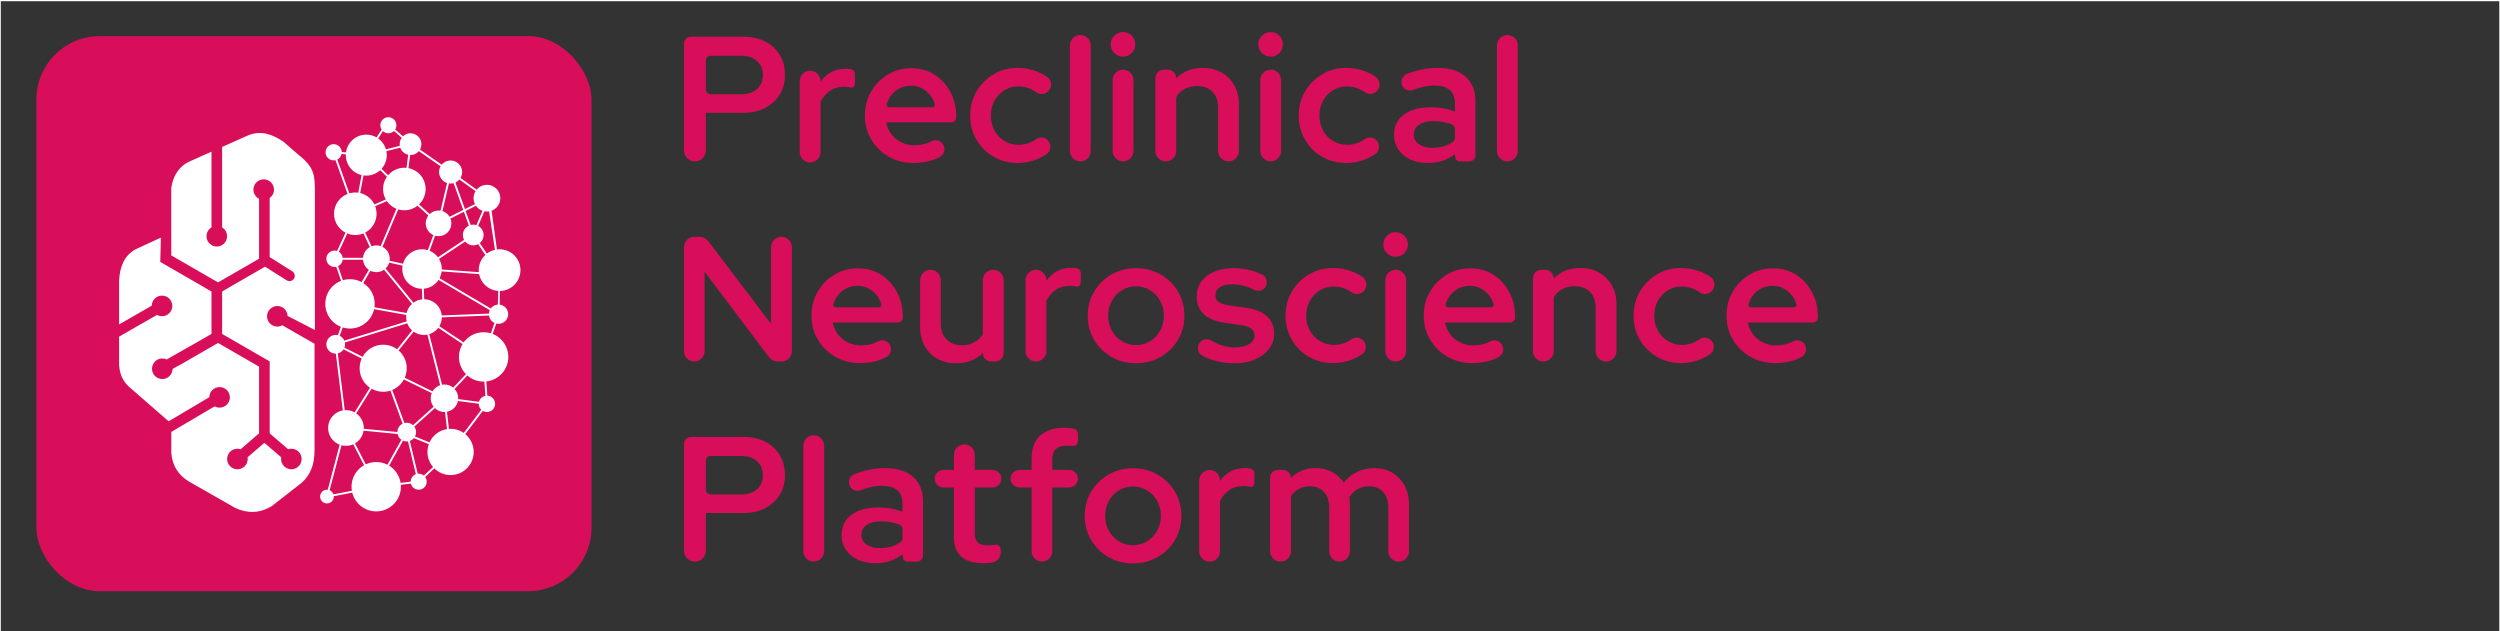 <?xml version="1.0" encoding="UTF-8"?>
<svg id="Calque_3" xmlns="http://www.w3.org/2000/svg" version="1.1" viewBox="0 0 1747.76 441.31">
  <rect x="0" y="0" width="1747.76" height="441.31" fill="#333333" stroke="none"/>
  <!-- Generator: Adobe Illustrator 29.7.1, SVG Export Plug-In . SVG Version: 2.1.1 Build 8)  -->
  <defs>
    <style>
      .st0 {
        fill: #d80e5a;
      }

      .st1 {
        fill: none;
        stroke: #fff;
        stroke-miterlimit: 10;
      }

      .st2 {
        fill: #fff;
      }
    </style>
  </defs>
  <path class="st0" d="M711.49,113.94c-6.22,0-11.85-1.45-16.87-4.36-5.02-2.9-9.01-6.87-11.95-11.89-2.95-5.02-4.42-10.65-4.42-16.87s1.47-11.95,4.42-16.93c2.95-4.98,6.93-8.96,11.95-11.95s10.65-4.48,16.87-4.48c4.98,0,9.75.96,14.32,2.87,2.27.95,4.38,2.1,6.34,3.46,3.18,2.2,3.65,6.74,1.03,9.58l-.27.29c-2.13,2.31-5.71,2.81-8.24.95-1.23-.91-2.51-1.66-3.84-2.27-2.82-1.29-5.81-1.93-8.96-1.93-3.57,0-6.81.9-9.71,2.68-2.9,1.78-5.21,4.21-6.91,7.28-1.7,3.07-2.55,6.56-2.55,10.46s.85,7.28,2.55,10.39,4.05,5.56,7.03,7.35,6.27,2.68,9.84,2.68c3.07,0,5.96-.62,8.65-1.87,1.26-.58,2.5-1.31,3.7-2.16,2.51-1.79,5.98-1.33,8.11.89h0c2.72,2.83,2.29,7.47-.96,9.68-1.89,1.28-3.91,2.38-6.06,3.3-4.48,1.91-9.17,2.86-14.07,2.86h0Z"/>
  <path class="st0" d="M1017.15,107.72c-2.74,2.16-5.69,3.73-8.84,4.73-3.16.99-6.6,1.49-10.33,1.49-4.57,0-8.61-.83-12.14-2.49-3.53-1.66-6.29-3.96-8.28-6.91-1.99-2.95-2.99-6.33-2.99-10.14,0-6.14,2.3-10.91,6.91-14.32,4.61-3.4,10.94-5.1,18.99-5.1,5.98,0,11.54.99,16.68,2.99v-5.73c0-4.15-1.23-7.26-3.67-9.34-2.45-2.07-6.08-3.11-10.89-3.11-2.82,0-5.81.42-8.96,1.24-1.73.46-3.61,1.08-5.61,1.86-2.97,1.16-6.34-.1-7.71-2.98h0c-1.51-3.17,0-7,3.28-8.25,2.73-1.03,5.37-1.87,7.93-2.53,4.4-1.12,8.84-1.68,13.32-1.68,8.47,0,15.02,2.03,19.67,6.1,4.65,4.07,6.97,9.8,6.97,17.18v37.9c0,2.31-1.87,4.19-4.19,4.19h-6.23c-3.02,0-3.91-2.11-3.91-5.1h0ZM988.39,94.02c0,2.82,1.2,5.09,3.61,6.79s5.6,2.55,9.59,2.55c3.07,0,5.91-.44,8.53-1.31,2.03-.68,3.91-1.62,5.62-2.83.92-.65,1.42-1.76,1.42-2.89v-6.04c0-1.44-.83-2.8-2.18-3.32-1.57-.62-3.19-1.11-4.86-1.48-2.45-.54-5.12-.81-8.03-.81-4.23,0-7.58.83-10.02,2.49s-3.67,3.94-3.67,6.85h-.01Z"/>
  <path class="st0" d="M630.93,387.52c-2.74,2.16-5.69,3.73-8.84,4.73-3.16.99-6.6,1.49-10.33,1.49-4.57,0-8.61-.83-12.14-2.49s-6.29-3.96-8.28-6.91c-1.99-2.95-2.99-6.33-2.99-10.14,0-6.14,2.3-10.91,6.91-14.32,4.61-3.4,10.94-5.1,18.99-5.1,5.98,0,11.54.99,16.68,2.99v-5.73c0-4.15-1.23-7.26-3.67-9.34-2.45-2.07-6.08-3.11-10.89-3.11-2.82,0-5.81.42-8.96,1.24-1.73.46-3.61,1.08-5.61,1.86-2.97,1.16-6.34-.1-7.71-2.98h0c-1.51-3.17,0-7,3.28-8.25,2.73-1.03,5.37-1.87,7.93-2.53,4.4-1.12,8.84-1.68,13.32-1.68,8.47,0,15.02,2.03,19.67,6.1,4.65,4.07,6.97,9.8,6.97,17.18v37.9c0,2.31-1.87,4.19-4.19,4.19h-6.23c-3.02,0-3.91-2.11-3.91-5.1h0ZM602.18,373.83c0,2.82,1.2,5.09,3.61,6.79s5.6,2.55,9.59,2.55c3.07,0,5.91-.44,8.53-1.31,2.03-.68,3.91-1.62,5.62-2.83.92-.65,1.42-1.76,1.42-2.89v-6.04c0-1.44-.83-2.8-2.18-3.32-1.57-.62-3.19-1.11-4.86-1.48-2.45-.54-5.12-.81-8.03-.81-4.23,0-7.58.83-10.02,2.49s-3.67,3.94-3.67,6.85h-.01Z"/>
  <path class="st0" d="M638.66,113.94c-6.39,0-12.14-1.45-17.24-4.36-5.1-2.9-9.17-6.87-12.2-11.89s-4.54-10.65-4.54-16.87,1.45-11.83,4.36-16.81c2.9-4.98,6.8-8.95,11.7-11.89,4.9-2.95,10.38-4.42,16.44-4.42s11.43,1.5,16.12,4.48c4.69,2.99,8.4,7.04,11.14,12.14,2.33,4.34,3.67,9.18,4.02,14.51.03.41.05,1.78.06,3.17.02,1.95-1.55,3.54-3.5,3.54h-45.53c.66,3.16,1.91,5.94,3.74,8.34,1.82,2.41,4.15,4.3,6.97,5.67s5.85,2.05,9.09,2.05c2.99,0,5.83-.46,8.53-1.37,1.21-.41,2.33-.9,3.37-1.48,2.31-1.29,5.2-.82,7.12,1h0c3.13,2.96,2.37,8.16-1.47,10.11-1.51.77-3.04,1.42-4.59,1.96-4.07,1.41-8.59,2.11-13.57,2.11h-.02ZM621.64,74.97h30.2c1.22,0,2.02-1.2,1.66-2.36-.64-2.03-1.56-3.85-2.77-5.48-1.66-2.24-3.67-4-6.04-5.29-2.36-1.28-4.96-1.93-7.78-1.93s-5.58.62-8.03,1.87c-2.45,1.24-4.48,2.99-6.1,5.23-1.22,1.69-2.17,3.61-2.84,5.77-.34,1.1.55,2.2,1.7,2.2h0Z"/>
  <path class="st0" d="M1029.35,253.84c-6.39,0-12.14-1.45-17.24-4.36-5.1-2.9-9.17-6.87-12.2-11.89s-4.54-10.65-4.54-16.87,1.45-11.83,4.36-16.81c2.9-4.98,6.8-8.95,11.7-11.89,4.9-2.95,10.38-4.42,16.44-4.42s11.43,1.5,16.12,4.48c4.69,2.99,8.4,7.04,11.14,12.14,2.33,4.34,3.67,9.18,4.02,14.51.03.41.05,1.78.06,3.17.02,1.95-1.55,3.54-3.5,3.54h-45.53c.66,3.16,1.91,5.94,3.74,8.34,1.82,2.41,4.15,4.3,6.97,5.67s5.85,2.05,9.09,2.05c2.99,0,5.83-.46,8.53-1.37,1.21-.41,2.33-.9,3.37-1.48,2.31-1.29,5.2-.82,7.12,1h0c3.13,2.96,2.37,8.16-1.47,10.11-1.51.77-3.04,1.42-4.59,1.96-4.07,1.41-8.59,2.11-13.57,2.11h-.02ZM1012.33,214.87h30.2c1.22,0,2.02-1.2,1.66-2.36-.64-2.03-1.56-3.85-2.77-5.48-1.66-2.24-3.67-4-6.04-5.29-2.36-1.28-4.96-1.93-7.78-1.93s-5.58.62-8.03,1.87c-2.45,1.24-4.48,2.99-6.1,5.23-1.22,1.69-2.17,3.61-2.84,5.77-.34,1.1.55,2.2,1.7,2.2h0Z"/>
  <path class="st0" d="M1241.02,253.84c-6.39,0-12.14-1.45-17.24-4.36-5.1-2.9-9.17-6.87-12.2-11.89-3.03-5.02-4.54-10.65-4.54-16.87s1.45-11.83,4.36-16.81c2.9-4.98,6.8-8.95,11.7-11.89,4.9-2.95,10.38-4.42,16.44-4.42s11.43,1.5,16.12,4.48c4.69,2.99,8.4,7.04,11.14,12.14,2.33,4.34,3.67,9.18,4.02,14.51.03.41.05,1.78.06,3.17.02,1.95-1.55,3.54-3.5,3.54h-45.53c.66,3.16,1.91,5.94,3.74,8.34,1.82,2.41,4.15,4.3,6.97,5.67s5.85,2.05,9.09,2.05c2.99,0,5.83-.46,8.53-1.37,1.21-.41,2.33-.9,3.37-1.48,2.31-1.29,5.2-.82,7.12,1h0c3.13,2.96,2.37,8.16-1.47,10.11-1.51.77-3.04,1.42-4.59,1.96-4.07,1.41-8.59,2.11-13.57,2.11h-.02ZM1224,214.87h30.2c1.22,0,2.02-1.2,1.66-2.36-.64-2.03-1.56-3.85-2.77-5.48-1.66-2.24-3.67-4-6.04-5.29-2.36-1.28-4.96-1.93-7.78-1.93s-5.58.62-8.03,1.87c-2.45,1.24-4.48,2.99-6.1,5.23-1.22,1.69-2.17,3.61-2.84,5.77-.34,1.1.55,2.2,1.7,2.2h0Z"/>
  <path class="st0" d="M601.3,253.84c-6.39,0-12.14-1.45-17.24-4.36-5.1-2.9-9.17-6.87-12.2-11.89s-4.54-10.65-4.54-16.87,1.45-11.83,4.36-16.81c2.9-4.98,6.8-8.95,11.7-11.89,4.9-2.95,10.38-4.42,16.44-4.42s11.43,1.5,16.12,4.48c4.69,2.99,8.4,7.04,11.14,12.14,2.33,4.34,3.67,9.18,4.02,14.51.03.41.05,1.78.06,3.17.02,1.95-1.55,3.54-3.5,3.54h-45.53c.66,3.16,1.91,5.94,3.74,8.34,1.82,2.41,4.15,4.3,6.97,5.67s5.85,2.05,9.09,2.05c2.99,0,5.83-.46,8.53-1.37,1.21-.41,2.33-.9,3.37-1.48,2.31-1.29,5.2-.82,7.12,1h0c3.13,2.96,2.37,8.16-1.47,10.11-1.51.77-3.04,1.42-4.59,1.96-4.07,1.41-8.59,2.11-13.57,2.11h-.02ZM584.28,214.87h30.2c1.22,0,2.02-1.2,1.66-2.36-.64-2.03-1.56-3.85-2.77-5.48-1.66-2.24-3.67-4-6.04-5.29-2.36-1.28-4.96-1.93-7.78-1.93s-5.58.62-8.03,1.87c-2.45,1.24-4.48,2.99-6.1,5.23-1.22,1.69-2.17,3.61-2.84,5.77-.34,1.1.55,2.2,1.7,2.2h0Z"/>
  <path class="st0" d="M593.73,61.06c-1.68-.4-3.24-.4-4.03-.4-3.49,0-6.62.91-9.4,2.74s-5,4.44-6.66,7.84v35.05c0,4.02-3.26,7.28-7.28,7.28h0c-4.02,0-7.28-3.26-7.28-7.28v-49.55c0-4.02,3.26-7.28,7.28-7.28h0c4.02,0,7.28,3.26,7.28,7.28v.43c1.99-2.9,4.46-5.14,7.41-6.72,2.95-1.57,6.24-2.37,9.9-2.37,1.56,0,2.92.12,4.1.36,1.57.32,2.63,1.79,2.63,3.39v4.98c0,3.44-.71,5.02-3.93,4.25h-.02Z"/>
  <path class="st0" d="M873.02,340.18c-1.68-.4-3.24-.4-4.03-.4-3.49,0-6.62.91-9.4,2.74s-5,4.44-6.66,7.84v35.05c0,4.02-3.26,7.28-7.28,7.28h0c-4.02,0-7.28-3.26-7.28-7.28v-49.55c0-4.02,3.26-7.28,7.28-7.28h0c4.02,0,7.28,3.26,7.28,7.28v.43c1.99-2.9,4.46-5.14,7.41-6.72,2.95-1.57,6.24-2.37,9.9-2.37,1.56,0,2.92.12,4.1.36,1.57.32,2.63,1.79,2.63,3.39v4.98c0,3.44-.71,5.02-3.93,4.25h-.02Z"/>
  <path class="st0" d="M751.63,200.21c-1.68-.4-3.24-.4-4.03-.4-3.49,0-6.62.91-9.4,2.74s-5,4.44-6.66,7.84v35.05c0,4.02-3.26,7.28-7.28,7.28h0c-4.02,0-7.28-3.26-7.28-7.28v-49.55c0-4.02,3.26-7.28,7.28-7.28h0c4.02,0,7.28,3.26,7.28,7.28v.43c1.99-2.9,4.46-5.14,7.41-6.72,2.95-1.57,6.24-2.37,9.9-2.37,1.56,0,2.92.12,4.1.36,1.57.32,2.63,1.79,2.63,3.39v4.98c0,3.44-.71,5.02-3.93,4.25h-.02Z"/>
  <path class="st0" d="M478.17,105.16V30.53c0-2.69,2.18-4.86,4.86-4.86h36.97c5.73,0,10.75,1.12,15.06,3.36,4.32,2.24,7.68,5.37,10.09,9.4,2.41,4.03,3.61,8.65,3.61,13.88s-1.2,9.71-3.61,13.7c-2.41,3.98-5.79,7.12-10.15,9.4-4.36,2.28-9.36,3.43-15,3.43h-26.52v26.33c0,4.23-3.43,7.66-7.66,7.66h0c-4.23,0-7.66-3.43-7.66-7.66h.01ZM493.48,62.7c0,1.76,1.43,3.19,3.19,3.19h21.72c4.56,0,8.2-1.23,10.89-3.67,2.7-2.45,4.05-5.71,4.05-9.77s-1.35-7.32-4.05-9.78c-2.7-2.45-6.33-3.67-10.89-3.67h-21.72c-1.76,0-3.19,1.43-3.19,3.19v20.52h0Z"/>
  <path class="st0" d="M478.17,384.97v-74.63c0-2.69,2.18-4.86,4.86-4.86h36.97c5.73,0,10.75,1.12,15.06,3.36,4.32,2.24,7.68,5.37,10.09,9.4,2.41,4.03,3.61,8.65,3.61,13.88s-1.2,9.71-3.61,13.7c-2.41,3.98-5.79,7.12-10.15,9.4-4.36,2.28-9.36,3.43-15,3.43h-26.52v26.33c0,4.23-3.43,7.66-7.66,7.66h0c-4.23,0-7.66-3.43-7.66-7.66h.01ZM493.48,342.5c0,1.76,1.43,3.19,3.19,3.19h21.72c4.56,0,8.2-1.23,10.89-3.67,2.7-2.45,4.05-5.71,4.05-9.77s-1.35-7.32-4.05-9.78c-2.7-2.45-6.33-3.67-10.89-3.67h-21.72c-1.76,0-3.19,1.43-3.19,3.19v20.52h0Z"/>
  <path class="st0" d="M699.66,386.13c-.16,3.52-2.54,6.61-6.03,7.1-.02,0-.05,0-.07.01-2.41.33-4.52.5-6.35.5-6.64,0-11.69-1.53-15.13-4.61-3.45-3.07-5.17-7.55-5.17-13.45v-34.86h-7.28c-3.4,0-6.16-2.76-6.16-6.16h0c0-3.4,2.76-6.16,6.16-6.16h7.28v-10.51c0-3.39,2.34-6.33,5.65-7.1h0c4.56-1.05,8.92,2.41,8.92,7.1v10.51h12.39c3.4,0,6.16,2.76,6.16,6.16h0c0,3.4-2.76,6.16-6.16,6.16h-12.39v31.75c0,3.16.69,5.4,2.05,6.72,1.37,1.33,3.71,1.99,7.03,1.99,1.74,0,3.29-.17,4.67-.38,3.38-.51,4.59,1.36,4.42,5.21v.02Z"/>
  <path class="st0" d="M749.59,311.82c-1.16-.16-2.45-.25-3.86-.25-3.32,0-5.83.77-7.53,2.3s-2.55,3.88-2.55,7.03v7.59h11.77c3.4,0,6.16,2.76,6.16,6.16h0c0,3.4-2.76,6.16-6.16,6.16h-11.77v44.57c0,3.99-3.23,7.22-7.22,7.22h0c-3.99,0-7.22-3.23-7.22-7.22v-44.57h-8.53c-3.4,0-6.16-2.76-6.16-6.16h0c0-3.4,2.76-6.16,6.16-6.16h8.53v-7.97c0-6.97,1.97-12.28,5.91-15.94,3.94-3.65,9.61-5.48,16.99-5.48,1.66,0,3.35.04,5.04.31,2.65.42,4.42.97,4.42,4.68v3.68c0,1.86-.71,4.47-3.98,4.03v.02Z"/>
  <path class="st0" d="M747.97,105.54V31.76c0-3.53,2.53-6.55,6-7.17h0c4.47-.8,8.57,2.63,8.57,7.17v73.78c0,4.02-3.26,7.28-7.28,7.28h0c-4.02,0-7.28-3.26-7.28-7.28h0Z"/>
  <path class="st0" d="M785.07,39.61c-2.33,0-4.34-.83-6.04-2.49-1.7-1.66-2.55-3.69-2.55-6.1s.85-4.44,2.55-6.1,3.71-2.49,6.04-2.49,4.44.83,6.1,2.49,2.49,3.7,2.49,6.1-.83,4.44-2.49,6.1-3.69,2.49-6.1,2.49ZM777.85,105.54v-49.56c0-4.02,3.26-7.28,7.28-7.28h0c4.02,0,7.28,3.26,7.28,7.28v49.56c0,4.02-3.26,7.28-7.28,7.28h0c-4.02,0-7.28-3.26-7.28-7.28Z"/>
  <path class="st0" d="M807.73,105.54v-50.86c0-3.3,2.68-5.98,5.98-5.98h2.61c3.3,0,5.98,2.68,5.98,5.98h0c4.9-4.81,11.12-7.22,18.68-7.22,4.9,0,9.23,1.08,13.01,3.24s6.74,5.13,8.9,8.9,3.24,8.2,3.24,13.26v32.68c0,4.02-3.26,7.28-7.28,7.28h0c-4.02,0-7.28-3.26-7.28-7.28v-30.44c0-4.65-1.33-8.3-3.98-10.96-2.66-2.65-6.22-3.98-10.71-3.98-3.16,0-5.96.64-8.41,1.93-1.91,1.01-3.59,2.33-5.02,3.97-.78.9-1.14,2.09-1.14,3.29v36.2c0,4.02-3.26,7.28-7.28,7.28h0c-4.02,0-7.28-3.26-7.28-7.28h-.02Z"/>
  <path class="st0" d="M888.29,39.61c-2.33,0-4.34-.83-6.04-2.49-1.7-1.66-2.55-3.69-2.55-6.1s.85-4.44,2.55-6.1,3.72-2.49,6.04-2.49,4.44.83,6.1,2.49,2.49,3.7,2.49,6.1-.83,4.44-2.49,6.1-3.69,2.49-6.1,2.49ZM881.07,105.54v-49.56c0-4.02,3.26-7.28,7.28-7.28h0c4.02,0,7.28,3.26,7.28,7.28v49.56c0,4.02-3.26,7.28-7.28,7.28h0c-4.02,0-7.28-3.26-7.28-7.28Z"/>
  <path class="st0" d="M941.2,113.94c-6.22,0-11.85-1.45-16.87-4.36-5.02-2.9-9.01-6.87-11.95-11.89-2.95-5.02-4.42-10.65-4.42-16.87s1.47-11.95,4.42-16.93c2.95-4.98,6.93-8.96,11.95-11.95s10.65-4.48,16.87-4.48c4.98,0,9.75.96,14.32,2.87,2.2.92,4.25,2.03,6.16,3.33,3.29,2.25,3.77,6.95,1.06,9.88h0c-2.2,2.39-5.87,2.87-8.5.97-1.19-.86-2.42-1.58-3.7-2.16-2.82-1.29-5.81-1.93-8.96-1.93-3.57,0-6.81.9-9.71,2.68-2.91,1.78-5.21,4.21-6.91,7.28s-2.55,6.56-2.55,10.46.85,7.28,2.55,10.39,4.05,5.56,7.04,7.35c2.99,1.78,6.27,2.68,9.83,2.68,3.07,0,5.96-.62,8.66-1.87,1.26-.58,2.5-1.3,3.7-2.16,2.51-1.79,5.98-1.33,8.11.89h0c2.72,2.83,2.29,7.47-.96,9.68-1.89,1.28-3.91,2.38-6.06,3.3-4.48,1.91-9.17,2.86-14.07,2.86v-.02Z"/>
  <path class="st0" d="M1046.53,105.54V31.76c0-3.53,2.53-6.55,6-7.17h0c4.47-.8,8.57,2.63,8.57,7.17v73.78c0,4.02-3.26,7.28-7.28,7.28h0c-4.02,0-7.28-3.26-7.28-7.28h0Z"/>
  <path class="st0" d="M478.17,245.5v-72.65c0-4.02,3.26-7.28,7.28-7.28h3.79c2.28,0,4.43,1.07,5.8,2.88l44.01,58v-53.6c0-4.02,3.26-7.28,7.28-7.28h0c4.02,0,7.28,3.26,7.28,7.28v72.65c0,3.99-3.23,7.22-7.22,7.22h-2.88c-2.27,0-4.4-1.06-5.77-2.87l-45.15-59.88v55.53c0,3.99-3.23,7.22-7.22,7.22h0c-3.99,0-7.22-3.23-7.22-7.22h.02Z"/>
  <path class="st0" d="M668.41,253.97c-4.9,0-9.26-1.06-13.07-3.18-3.82-2.11-6.79-5.08-8.9-8.9-2.12-3.82-3.17-8.22-3.17-13.2v-32.87c0-3.99,3.23-7.22,7.22-7.22h0c3.99,0,7.22,3.23,7.22,7.22v30.51c0,4.57,1.35,8.22,4.05,10.96s6.29,4.11,10.77,4.11c3.15,0,5.98-.66,8.47-1.99s4.52-3.2,6.1-5.61v-37.97c0-3.99,3.23-7.22,7.22-7.22h.13c3.99,0,7.22,3.23,7.22,7.22v51.05c0,3.23-2.62,5.85-5.85,5.85h-2.86c-3.23,0-5.85-2.62-5.85-5.85h0c-4.98,4.73-11.21,7.1-18.68,7.1h-.02Z"/>
  <path class="st0" d="M794.16,253.97c-6.31,0-12.02-1.47-17.12-4.42s-9.15-6.93-12.14-11.95-4.48-10.65-4.48-16.87,1.5-11.85,4.48-16.87c2.99-5.02,7.04-9.01,12.14-11.95s10.81-4.42,17.12-4.42,12.14,1.48,17.24,4.42c5.1,2.95,9.15,6.93,12.14,11.95s4.48,10.65,4.48,16.87-1.5,11.85-4.48,16.87c-2.99,5.02-7.04,9.01-12.14,11.95-5.1,2.95-10.85,4.42-17.24,4.42ZM794.16,241.27c3.65,0,6.95-.91,9.9-2.74s5.29-4.3,7.03-7.41c1.74-3.11,2.61-6.58,2.61-10.39s-.87-7.39-2.61-10.46-4.09-5.52-7.03-7.35c-2.95-1.83-6.25-2.74-9.9-2.74s-6.85.91-9.84,2.74c-2.99,1.83-5.33,4.28-7.03,7.35s-2.55,6.56-2.55,10.46.85,7.28,2.55,10.39,4.05,5.58,7.03,7.41c2.99,1.83,6.27,2.74,9.84,2.74Z"/>
  <path class="st0" d="M863.39,253.97c-5.73,0-11.04-.79-15.94-2.36-2.42-.78-4.68-1.73-6.78-2.86-3.34-1.79-4.24-6.17-1.93-9.17h0c1.91-2.48,5.36-3.06,8.06-1.48,2,1.18,3.98,2.13,5.94,2.86,3.44,1.29,6.91,1.93,10.39,1.93,4.15,0,7.51-.77,10.09-2.3,2.57-1.53,3.86-3.55,3.86-6.04,0-1.99-.75-3.57-2.24-4.73-1.5-1.16-3.82-1.99-6.97-2.49l-11.95-1.74c-6.39-.91-11.2-2.93-14.44-6.04s-4.86-7.2-4.86-12.27c0-3.98,1.06-7.45,3.18-10.39,2.12-2.95,5.12-5.25,9.02-6.91s8.47-2.49,13.7-2.49c4.65,0,9.15.66,13.51,1.99,2.22.68,4.38,1.54,6.48,2.58,3.27,1.62,4.13,5.92,1.96,8.85h0c-1.76,2.37-4.97,3.06-7.6,1.73-1.98-1-3.9-1.79-5.76-2.39-3.24-1.04-6.52-1.56-9.84-1.56-3.49,0-6.29.68-8.4,2.05-2.12,1.37-3.18,3.22-3.18,5.54,0,2.08.75,3.67,2.24,4.79s3.98,1.93,7.47,2.43l11.83,1.74c6.39.83,11.24,2.8,14.57,5.91,3.32,3.12,4.98,7.16,4.98,12.14,0,3.98-1.2,7.53-3.61,10.65-2.41,3.11-5.67,5.56-9.77,7.35-4.11,1.78-8.78,2.68-14.01,2.68h0Z"/>
  <path class="st0" d="M931.99,253.84c-6.22,0-11.85-1.45-16.87-4.36-5.02-2.9-9.01-6.87-11.95-11.89-2.95-5.02-4.42-10.65-4.42-16.87s1.47-11.95,4.42-16.93,6.93-8.96,11.95-11.95c5.02-2.99,10.65-4.48,16.87-4.48,4.98,0,9.75.96,14.32,2.87,2.2.92,4.25,2.03,6.16,3.33,3.29,2.25,3.77,6.95,1.06,9.88h0c-2.2,2.38-5.87,2.87-8.5.97-1.19-.86-2.43-1.58-3.7-2.16-2.82-1.29-5.81-1.93-8.96-1.93-3.57,0-6.8.9-9.71,2.68-2.9,1.78-5.21,4.21-6.91,7.28-1.7,3.07-2.55,6.56-2.55,10.46s.85,7.28,2.55,10.39,4.05,5.56,7.03,7.35c2.99,1.78,6.27,2.68,9.84,2.68,3.07,0,5.95-.62,8.65-1.87,1.26-.58,2.5-1.31,3.7-2.16,2.51-1.79,5.98-1.33,8.11.89h0c2.72,2.83,2.29,7.47-.96,9.68-1.89,1.28-3.91,2.38-6.06,3.3-4.48,1.91-9.17,2.86-14.07,2.86v-.02Z"/>
  <path class="st0" d="M975.69,179.51c-2.33,0-4.34-.83-6.04-2.49-1.7-1.66-2.55-3.69-2.55-6.1s.85-4.44,2.55-6.1,3.72-2.49,6.04-2.49,4.44.83,6.1,2.49,2.49,3.7,2.49,6.1-.83,4.44-2.49,6.1-3.69,2.49-6.1,2.49ZM968.47,245.44v-49.56c0-4.02,3.26-7.28,7.28-7.28h0c4.02,0,7.28,3.26,7.28,7.28v49.56c0,4.02-3.26,7.28-7.28,7.28h0c-4.02,0-7.28-3.26-7.28-7.28Z"/>
  <path class="st0" d="M1071.68,245.44v-50.86c0-3.3,2.68-5.98,5.98-5.98h2.61c3.3,0,5.98,2.68,5.98,5.98h0c4.9-4.81,11.12-7.22,18.68-7.22,4.9,0,9.23,1.08,13.01,3.24s6.74,5.13,8.9,8.9c2.16,3.78,3.24,8.2,3.24,13.26v32.68c0,4.02-3.26,7.28-7.28,7.28h0c-4.02,0-7.28-3.26-7.28-7.28v-30.44c0-4.65-1.33-8.3-3.98-10.96-2.66-2.65-6.22-3.98-10.71-3.98-3.16,0-5.96.64-8.41,1.93-2.02,1.06-3.77,2.48-5.26,4.24-.61.73-.91,1.69-.91,2.65v36.56c0,4.02-3.26,7.28-7.28,7.28h0c-4.02,0-7.28-3.26-7.28-7.28h0Z"/>
  <path class="st0" d="M1175.27,253.84c-6.22,0-11.85-1.45-16.87-4.36-5.02-2.9-9.01-6.87-11.95-11.89-2.95-5.02-4.42-10.65-4.42-16.87s1.47-11.95,4.42-16.93c2.95-4.98,6.93-8.96,11.95-11.95,5.02-2.99,10.65-4.48,16.87-4.48,4.98,0,9.75.96,14.32,2.87,2.2.92,4.25,2.03,6.16,3.33,3.29,2.25,3.77,6.95,1.06,9.88h0c-2.2,2.38-5.87,2.87-8.5.97-1.19-.86-2.43-1.58-3.7-2.16-2.82-1.29-5.81-1.93-8.96-1.93-3.57,0-6.8.9-9.71,2.68-2.9,1.78-5.21,4.21-6.91,7.28-1.7,3.07-2.55,6.56-2.55,10.46s.85,7.28,2.55,10.39c1.7,3.11,4.05,5.56,7.03,7.35,2.99,1.78,6.27,2.68,9.84,2.68,3.07,0,5.95-.62,8.65-1.87,1.26-.58,2.5-1.31,3.7-2.16,2.51-1.79,5.98-1.33,8.11.89h0c2.72,2.83,2.29,7.47-.96,9.68-1.89,1.28-3.91,2.38-6.06,3.3-4.48,1.91-9.17,2.86-14.07,2.86v-.02Z"/>
  <path class="st0" d="M561.59,385.34v-73.78c0-3.53,2.53-6.55,6-7.17h0c4.47-.8,8.57,2.63,8.57,7.17v73.78c0,4.02-3.26,7.28-7.28,7.28h0c-4.02,0-7.28-3.26-7.28-7.28h0Z"/>
  <path class="st0" d="M792.04,393.87c-6.31,0-12.02-1.47-17.12-4.42s-9.15-6.93-12.14-11.95c-2.99-5.02-4.48-10.65-4.48-16.87s1.5-11.85,4.48-16.87c2.99-5.02,7.04-9.01,12.14-11.95,5.1-2.95,10.81-4.42,17.12-4.42s12.14,1.48,17.24,4.42c5.1,2.95,9.15,6.93,12.14,11.95,2.99,5.02,4.48,10.65,4.48,16.87s-1.5,11.85-4.48,16.87c-2.99,5.02-7.04,9.01-12.14,11.95-5.1,2.95-10.85,4.42-17.24,4.42ZM792.04,381.17c3.65,0,6.95-.91,9.9-2.74s5.29-4.3,7.03-7.41c1.74-3.11,2.61-6.58,2.61-10.39s-.87-7.39-2.61-10.46c-1.74-3.07-4.09-5.52-7.03-7.35-2.95-1.83-6.25-2.74-9.9-2.74s-6.85.91-9.84,2.74c-2.99,1.83-5.33,4.28-7.03,7.35s-2.55,6.56-2.55,10.46.85,7.28,2.55,10.39c1.7,3.11,4.05,5.58,7.03,7.41s6.27,2.74,9.84,2.74Z"/>
  <path class="st0" d="M887.91,385.4v-51.29c0-3.1,2.51-5.61,5.61-5.61h3.36c3.1,0,5.61,2.51,5.61,5.61h0c4.65-4.57,10.41-6.85,17.31-6.85,4.32,0,8.16.91,11.52,2.74,3.36,1.83,6.08,4.32,8.15,7.47,2.57-3.32,5.67-5.85,9.28-7.59,3.61-1.74,7.65-2.61,12.14-2.61,4.73,0,8.9,1.08,12.51,3.24s6.46,5.13,8.53,8.9c2.07,3.78,3.11,8.2,3.11,13.26v32.74c0,3.99-3.23,7.22-7.22,7.22h0c-3.99,0-7.22-3.23-7.22-7.22v-30.51c0-4.65-1.23-8.3-3.67-10.96-2.45-2.65-5.75-3.98-9.9-3.98-2.82,0-5.4.62-7.72,1.87s-4.32,3.15-5.98,5.73c.08.75.17,1.56.25,2.43s.13,1.76.13,2.68v32.74c0,3.99-3.23,7.22-7.22,7.22h0c-3.99,0-7.22-3.23-7.22-7.22v-30.51c0-4.65-1.23-8.3-3.67-10.96-2.45-2.65-5.71-3.98-9.77-3.98-2.82,0-5.35.58-7.59,1.74-2.24,1.16-4.15,2.86-5.73,5.1v38.6c0,3.99-3.23,7.22-7.22,7.22h-.13c-3.99,0-7.22-3.23-7.22-7.22h-.03Z"/>
  <rect class="st0" x="25.45" y="25.24" width="388.06" height="388.06" rx="44.32" ry="44.32"/>
  <path class="st2" d="M112.02,183.09l35.83,20.68v29.68l-3.17,1.83-28.13,16.02c-.94-.45-1.99-.7-3.09-.7-3.97,0-7.19,3.22-7.19,7.19s3.22,7.19,7.19,7.19,7.1-3.13,7.19-7.03l5.25-2.99v.13l26.55-15.33,28.67,16.56v46.65l-12.88,11.09c-.71-.23-1.46-.36-2.25-.36-3.97,0-7.19,3.22-7.19,7.19s3.22,7.19,7.19,7.19,7.19-3.22,7.19-7.19c0-.41-.04-.81-.1-1.2l8.05-6.92h0l.24-.21,3.47-2.98,3.47,2.98.24.21,8.05,6.92c-.07.39-.1.79-.1,1.2,0,3.97,3.22,7.19,7.19,7.19s7.19-3.22,7.19-7.19-3.22-7.19-7.19-7.19c-.78,0-1.54.13-2.25.36l-12.89-11.09v-50.31l-33.27-19.21v-29.68l30.01-17.33,15.12,9.54c1.71,1.08,4.03.55,5.11-1.16s.56-4.04-1.16-5.12l-15.82-9.98v-41.28c1.83-1.3,3.02-3.44,3.02-5.86,0-3.97-3.22-7.19-7.19-7.19s-7.19,3.22-7.19,7.19c0,2.8,1.6,5.23,3.94,6.41v41.89l-28.67,16.55-32.71-18.88v-47.2l.04-.24c1.33-8.45,5.49-15.18,13.49-18.56l14.58-6.5v52.96c-2.08,1.26-3.48,3.54-3.48,6.16,0,3.97,3.22,7.19,7.19,7.19s7.19-3.22,7.19-7.19c0-2.61-1.39-4.9-3.48-6.16v-56.27l18.56-8.27.08-.03c8.82-3.36,16.47-.49,23.93,4.39l.18.12,10.76,9.38c11.36,8.9,11.36,14.42,11.36,27.39v95l-19.09-9.86c-.14-3.85-3.31-6.92-7.18-6.92s-7.19,3.22-7.19,7.19,3.22,7.19,7.19,7.19c1.27,0,2.46-.33,3.5-.91l22.51,12.91v74.13c.16,10.2-2.96,17.86-9.12,23.16l-20.77,16.25-.17.1c-8.26,4.91-16.84,5.19-25.45,1.07l-.1-.05-32.07-18.28-.03-.02c-7.54-4.53-11.8-11.28-12.42-20.06v-14.67l30.3-17.85c1.03.57,2.21.89,3.47.89,3.97,0,7.19-3.22,7.19-7.19s-3.22-7.19-7.19-7.19-7.13,3.16-7.19,7.08l-28.44,16.85-28.09-24.48-.05-.05c-4.28-4.1-6.19-9.23-6.49-15.1v-19.56l26.51-15.2c1.04.58,2.23.91,3.5.91,3.97,0,7.19-3.22,7.19-7.19s-3.22-7.19-7.19-7.19-7.11,3.14-7.19,7.04l-22.82,13.08v-30.5c.38-8.97,3.22-17.59,11.57-22.03l.08-.04,17.55-8.1-.42,16.96h-.02ZM245.76,340.27c0,9.53,7.73,17.25,17.26,17.25s17.25-7.72,17.25-17.25-7.73-17.25-17.25-17.25-17.26,7.72-17.26,17.25ZM320.85,249.52c0,9.53,7.73,17.26,17.26,17.26s17.25-7.73,17.25-17.26-7.73-17.26-17.25-17.26-17.26,7.73-17.26,17.26ZM227.42,212.43c0,9.53,7.72,17.26,17.25,17.26s17.26-7.73,17.26-17.26-7.73-17.25-17.26-17.25-17.25,7.72-17.25,17.25ZM241.75,108.45c0,7.91,6.41,14.32,14.32,14.32s14.32-6.41,14.32-14.32-6.41-14.32-14.32-14.32-14.32,6.41-14.32,14.32ZM306.96,120.27c0,4.45,3.61,8.07,8.06,8.07s8.07-3.61,8.07-8.07-3.61-8.07-8.07-8.07-8.06,3.61-8.06,8.07ZM281.25,188.08c0,7.63,6.18,13.81,13.81,13.81s13.81-6.18,13.81-13.81-6.18-13.81-13.81-13.81-13.81,6.18-13.81,13.81ZM251.42,257.44c0,9.09,7.37,16.46,16.46,16.46s16.46-7.37,16.46-16.46-7.37-16.46-16.46-16.46-16.46,7.37-16.46,16.46h0ZM298.84,315.96c0,8.92,7.24,16.16,16.16,16.16s16.16-7.24,16.16-16.16-7.24-16.16-16.16-16.16-16.16,7.24-16.16,16.16ZM301.1,278.42c0,5.31,4.31,9.62,9.62,9.62s9.62-4.31,9.62-9.62-4.31-9.62-9.62-9.62-9.62,4.31-9.62,9.62ZM334.7,188.85c0,8.05,6.53,14.58,14.58,14.58s14.58-6.53,14.58-14.58-6.53-14.58-14.58-14.58-14.58,6.53-14.58,14.58ZM283.94,221.69c0,6.88,5.58,12.47,12.47,12.47s12.47-5.58,12.47-12.47-5.58-12.47-12.47-12.47-12.47,5.58-12.47,12.47ZM233.52,149.44c0,8.21,6.66,14.87,14.87,14.87s14.87-6.66,14.87-14.87-6.66-14.87-14.87-14.87-14.87,6.66-14.87,14.87h0ZM229.4,299.21c0,6.88,5.58,12.47,12.47,12.47s12.46-5.58,12.46-12.47-5.58-12.47-12.46-12.47-12.47,5.58-12.47,12.47ZM267.81,132.13c0,8.22,6.66,14.88,14.88,14.88s14.87-6.66,14.87-14.88-6.66-14.87-14.87-14.87-14.88,6.66-14.88,14.87ZM297.62,156.14c0,4.95,4.02,8.97,8.97,8.97s8.97-4.01,8.97-8.97-4.02-8.97-8.97-8.97-8.97,4.02-8.97,8.97ZM277.81,302.09c0,3.61,2.93,6.54,6.54,6.54s6.54-2.93,6.54-6.54-2.93-6.54-6.54-6.54-6.54,2.93-6.54,6.54ZM253.77,180.9c0,5.17,4.19,9.36,9.36,9.36s9.36-4.19,9.36-9.36-4.19-9.36-9.36-9.36-9.36,4.19-9.36,9.36ZM323.59,164.29c0,4.01,3.25,7.25,7.26,7.25s7.25-3.25,7.25-7.25-3.25-7.25-7.25-7.25-7.26,3.25-7.26,7.25ZM334.7,282.32c0,3.16,2.56,5.72,5.72,5.72s5.72-2.56,5.72-5.72-2.56-5.72-5.72-5.72-5.72,2.56-5.72,5.72ZM341.8,219.66c0,3.72,3.02,6.74,6.74,6.74s6.74-3.01,6.74-6.74-3.02-6.74-6.74-6.74-6.74,3.01-6.74,6.74ZM287.09,336.76c0,3.1,2.51,5.61,5.61,5.61s5.61-2.51,5.61-5.61-2.51-5.61-5.61-5.61-5.61,2.51-5.61,5.61ZM227.6,106.45c0,3.13,2.54,5.67,5.67,5.67s5.67-2.54,5.67-5.67-2.54-5.67-5.67-5.67-5.67,2.54-5.67,5.67ZM279.4,100.78c0,4.2,3.4,7.6,7.6,7.6s7.6-3.4,7.6-7.6-3.4-7.6-7.6-7.6-7.6,3.4-7.6,7.6ZM265.89,87.56c0,3.1,2.52,5.62,5.62,5.62s5.62-2.52,5.62-5.62-2.52-5.62-5.62-5.62-5.62,2.52-5.62,5.62ZM228.15,240.7c0,3.61,2.93,6.54,6.54,6.54s6.54-2.93,6.54-6.54-2.93-6.54-6.54-6.54-6.54,2.93-6.54,6.54ZM228.15,180.9c0,3.16,2.56,5.72,5.72,5.72s5.72-2.56,5.72-5.72-2.56-5.72-5.72-5.72-5.72,2.56-5.72,5.72ZM331.06,138.55c0,5.17,4.19,9.36,9.36,9.36s9.36-4.19,9.36-9.36-4.19-9.36-9.36-9.36-9.36,4.19-9.36,9.36ZM262.42,340.58l1.2-.62-20.97-40.71,26.2-42.07-33.33-16.81,9.8-27.7v-.44l-10.72-31.27,14.41-31.22.05-.16,7.45-39.74,26.67,26.18,4.35-34.03,26.73,18.59-8.66,36.83,34.85-17.41-10.23,24.04v.49l18.31,27.71,1.31-.22-7.37-53.44h-.33l-.65-.62-33.91,16.94,8.21-34.91-28.38-19.74-16.51-14.43-1.74-2.27-.54,1.52,1.24,1.62.09.1,15.63,13.66-29.56,7.33-17.6-1.54h-4.24l-1.82-.41.39,1.28,22.52,1.97-7.53,40.17-14.49,31.39-.03.5,10.74,31.31-10.11,28.6,33.07,16.68-25.83,41.47,21.33,41.39h0ZM282.18,133.13l-24.77-24.31,28.79-7.14-4.02,31.45h0ZM348.16,188.71l-16.59-24.4,9.49-22.3,7.1,46.7ZM233.86,180.23v1.35h30.33l-14.89-31.8,33.25-14.42,23.25,20.99-11.68,32.34,54.58,3.95-.88,27-10.36,29.67-.04.27,2.26,31.97-28.77-3.78-42.73-20.93-.93.84,16.35,44.36-21.82,39.06,30.99-3.66.38-.18,22.31-20.8.08-.09,25.42-33.64.13-.46-2.31-32.66,10.38-29.73v-.4l.58-28.12-53.76-3.88,11.39-31.54c-8.18-7.4-16.36-14.8-24.57-22.17-11.78,5.1-23.56,10.21-35.33,15.32l14.58,31.13h-28.21.02ZM314.49,315.51l-22.09,20.61-28.14,3.33,20.83-37.29-15.98-43.36,41.32,20.23.21.06,28.55,3.75-24.69,32.67h0ZM292.04,336.92l1.31-.31-7.66-31.79,30.11,12.2-4.56-39.97c-9.22,8.27-18.43,16.55-27.65,24.82l.18.74-41.84-4.06-.13,1.35,41.71,4.04.64.26,7.88,32.73h.01ZM285.09,302.32l25.1-22.53,4.01,35.11-28.9-11.71-.21-.87h0ZM268.41,257.86l27.67-34.68,14.28,56.59,28.78-30.37-40.63-27.12,50.05-1.95.32-1.26-54.55-32.21,1.39,34.6-28.37,35.55,1.06.84h0ZM346.21,219.07l-49.16,1.92-1.27-31.7,50.43,29.78ZM311.07,277.06l-13.58-53.83,39.57,26.41-25.99,27.42h0ZM340.02,139.1l.79-1.1-25.39-18.28-1.03.77,15.64,43.52-35.11,23.34-30.86-6.94,19.24-45.6-1.24-.52-19.86,47.09c11,2.47,22,4.92,33,7.42l36.47-24.25-15.27-42.47,23.63,17.01h-.01ZM244.1,212.09l1.16.68,17.96-30.69,32.02,39.26-61.31,18.88,7.25,59.08,1.35-.17-7.12-57.95,62.14-19.13c-11.5-14.11-23.01-28.22-34.52-42.32l-18.95,32.37h.02ZM271.51,85.79l-2.96-.55-.45,1.29,1.18.22-13.08,20.26-.34-.79h-1.47l1.56,3.66,15.02-23.26.55-.84h0ZM232.63,106.68l16.07,45,1.28-.46-16.07-45-1.28.46h0ZM244.56,213.1l51.73,9.26.24-1.33-51.73-9.26-.24,1.33ZM223.79,347.16c0,2.65,2.14,4.79,4.79,4.79s4.79-2.14,4.79-4.79-2.14-4.79-4.79-4.79-4.79,2.14-4.79,4.79ZM262.29,339.91l-32.78,6.38,12.34-46.82-1.31-.34-12.89,48.9,34.89-6.79-.25-1.33Z"/>
  <rect class="st1" x=".06" y=".35" width="1747.7" height="441.31"/>
</svg>